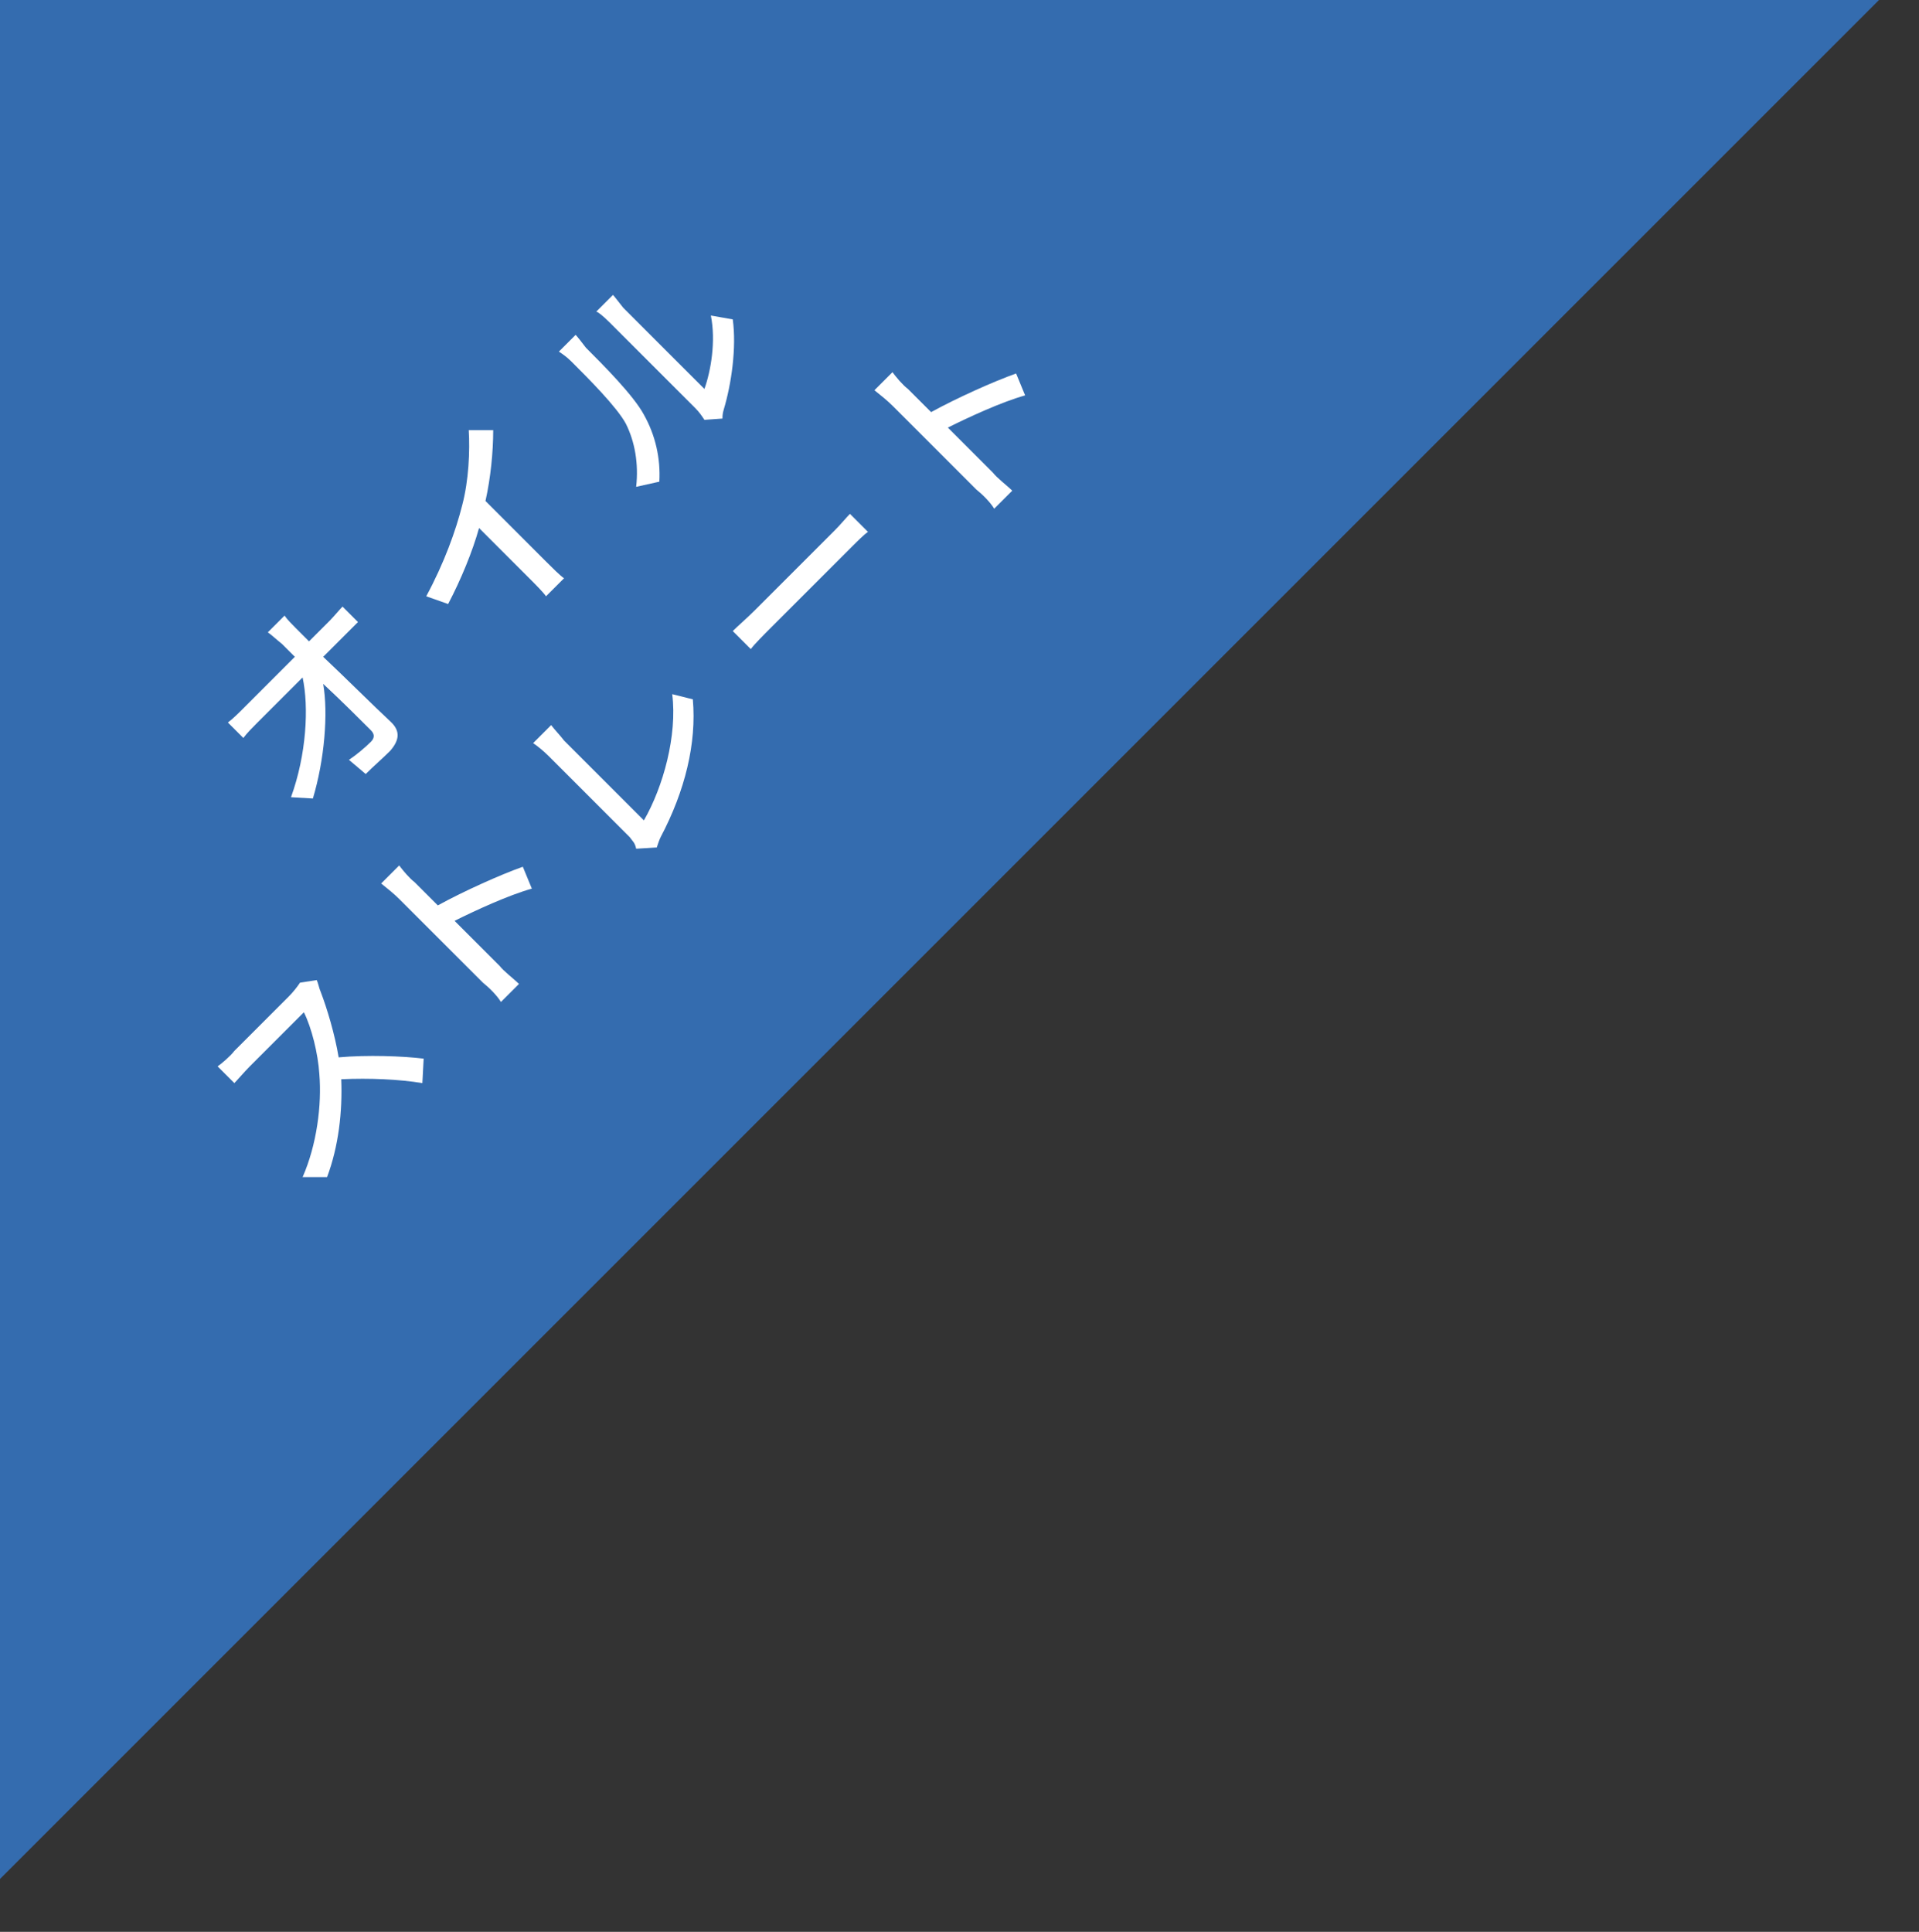 <?xml version="1.0" encoding="utf-8"?>
<!-- Generator: Adobe Illustrator 27.2.0, SVG Export Plug-In . SVG Version: 6.00 Build 0)  -->
<svg version="1.1" id="レイヤー_1" xmlns="http://www.w3.org/2000/svg" xmlns:xlink="http://www.w3.org/1999/xlink" x="0px"
	 y="0px" viewBox="0 0 149 150" style="enable-background:new 0 0 149 150;" xml:space="preserve">
<rect x="0" y="0" width="149" height="150" fill="#333333" stroke="none"/>
<style type="text/css">
	.st0{fill:none;}
	.st1{fill:#346CAF;}
	.st2{enable-background:new    ;}
	.st3{fill:#FFFFFF;}
</style>
<rect y="0" class="st0" width="149" height="150"/>
<g id="グループ_7929" transform="translate(-0.005 -162)">
	<path id="パス_134595" class="st1" d="M0,162v145.9L145.9,162H0z"/>
	<g class="st2">
		<path class="st3" d="M23,210.8c0.3,0.3,0.6,0.6,1,1l1.6-1.6c0.3-0.3,0.8-0.9,1-1.1l1.2,1.2c-0.3,0.3-0.7,0.7-1,1l-1.7,1.7
			c1.7,1.6,3.8,3.7,5.3,5.1c0.7,0.7,0.6,1.4-0.1,2.2c-0.6,0.6-1.3,1.2-1.9,1.8l-1.3-1.1c0.6-0.4,1.3-1,1.7-1.4
			c0.3-0.3,0.3-0.6,0-0.9c-0.8-0.8-2.3-2.3-3.7-3.6c0.4,2.3,0.1,5.9-0.8,8.9l-1.7-0.1c1.2-3.3,1.4-7,0.9-9.3l-3.5,3.5
			c-0.4,0.4-0.8,0.8-1.1,1.2l-1.2-1.2c0.4-0.3,0.8-0.7,1.2-1.1l4-4c-0.4-0.4-0.7-0.7-1-1c-0.5-0.4-0.8-0.7-1.1-0.9l1.3-1.3
			C22.3,210.1,22.7,210.5,23,210.8z"/>
		<path class="st3" d="M35.9,201.2c0.5-1.9,0.6-4.2,0.5-5.8l1.9,0c0,1.7-0.2,3.7-0.6,5.5l4.7,4.7c0.5,0.5,1.1,1.1,1.4,1.3l-1.4,1.4
			c-0.2-0.3-0.8-0.9-1.3-1.4l-3.9-3.9c-0.5,1.8-1.4,4-2.4,5.9l-1.7-0.6C34.5,205.7,35.4,203.2,35.9,201.2z"/>
		<path class="st3" d="M48.6,194.9c-0.7-1.3-2.9-3.5-4.2-4.8c-0.4-0.4-0.7-0.6-1-0.8l1.3-1.3c0.1,0.1,0.5,0.6,0.8,1
			c1.3,1.3,3.7,3.7,4.5,5.2c0.9,1.6,1.3,3.4,1.2,5.2l-1.8,0.4C49.6,198,49.3,196.3,48.6,194.9z M54,193.7l-6.7-6.7
			c-0.5-0.5-0.9-0.8-1-0.8l1.3-1.3c0.1,0.1,0.4,0.5,0.8,1l6.3,6.3c0.5-1.4,0.9-3.7,0.5-5.7l1.7,0.3c0.3,2.2-0.1,5-0.7,7
			c-0.1,0.3-0.1,0.6-0.1,0.7l-1.4,0.1C54.5,194.3,54.3,194,54,193.7z"/>
	</g>
	<g class="st2">
		<path class="st3" d="M24.9,239c0.5,1.3,1.1,3.3,1.4,5.1c2.2-0.2,5-0.1,6.6,0.1l-0.1,1.9c-1.8-0.3-4.1-0.4-6.3-0.3
			c0.1,2.5-0.2,5.2-1.1,7.6l-1.9,0c1.1-2.5,1.5-5.6,1.3-8c-0.1-1.6-0.6-3.6-1.2-4.8l-4.2,4.2c-0.4,0.4-1,1.1-1.2,1.3l-1.3-1.3
			c0.3-0.2,1-0.8,1.3-1.2l4.2-4.2c0.4-0.4,0.7-0.8,0.9-1.1l1.3-0.2C24.7,238.3,24.8,238.8,24.9,239z"/>
		<path class="st3" d="M31,231.8c-0.4-0.4-0.9-0.8-1.4-1.2l1.4-1.4c0.3,0.4,0.8,1,1.2,1.3l1.8,1.8c2-1.1,4.9-2.4,6.6-3l0.7,1.7
			c-1.8,0.5-4.4,1.7-6,2.5l3.5,3.5c0.3,0.4,1.1,1,1.5,1.4l-1.4,1.4c-0.3-0.5-0.9-1.1-1.4-1.5L31,231.8z"/>
		<path class="st3" d="M48.9,227l-6.3-6.3c-0.4-0.4-0.9-0.8-1.2-1l1.4-1.4c0.3,0.4,0.7,0.8,1,1.2l6.2,6.2c1.5-2.6,2.6-6.6,2.2-9.8
			l1.6,0.4c0.3,3.4-0.6,7.1-2.5,10.7c-0.1,0.2-0.2,0.5-0.3,0.8l-1.6,0.1C49.3,227.4,49.1,227.3,48.9,227z"/>
		<path class="st3" d="M58.6,209.4l6.2-6.2c0.5-0.5,0.9-1,1.2-1.3l1.4,1.4c-0.3,0.2-0.8,0.7-1.3,1.2l-6.2,6.2
			c-0.6,0.6-1.3,1.3-1.6,1.7l-1.4-1.4C57.3,210.6,58,210,58.6,209.4z"/>
		<path class="st3" d="M69.3,193.5c-0.4-0.4-0.9-0.8-1.4-1.2l1.4-1.4c0.3,0.4,0.8,1,1.2,1.3l1.8,1.8c2-1.1,4.9-2.4,6.6-3l0.7,1.7
			c-1.8,0.5-4.4,1.7-6,2.5l3.5,3.5c0.3,0.4,1.1,1,1.5,1.4l-1.4,1.4c-0.3-0.5-0.9-1.1-1.4-1.5L69.3,193.5z"/>
	</g>
</g>
</svg>
